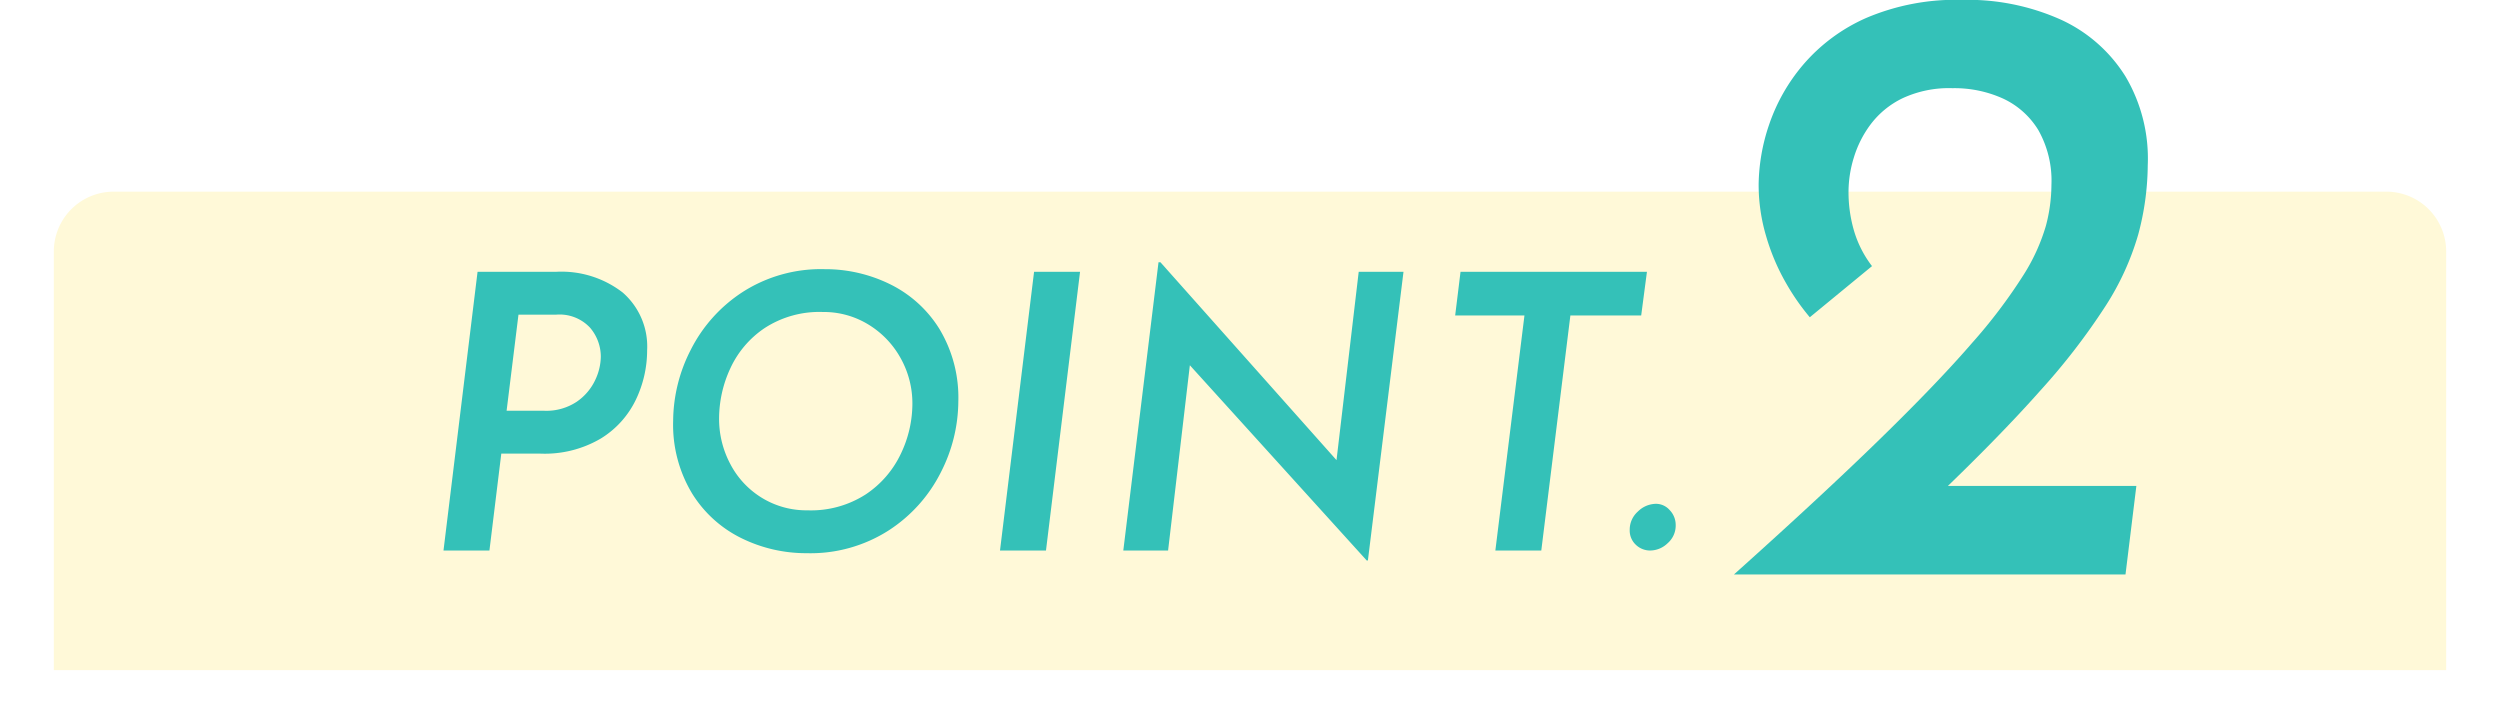 <svg xmlns="http://www.w3.org/2000/svg" xmlns:xlink="http://www.w3.org/1999/xlink" width="209" height="60.523" viewBox="0 0 209 60.523">
  <defs>
    <filter id="長方形_830" x="0" y="11.523" width="209" height="49" filterUnits="userSpaceOnUse">
      <feOffset dy="2" input="SourceAlpha"/>
      <feGaussianBlur stdDeviation="1.5" result="blur"/>
      <feFlood flood-opacity="0.161"/>
      <feComposite operator="in" in2="blur"/>
      <feComposite in="SourceGraphic"/>
    </filter>
  </defs>
  <g id="グループ_1288" data-name="グループ 1288" transform="translate(7992.5 19296.023)">
    <g transform="matrix(1, 0, 0, 1, -7992.5, -19296.02)" filter="url(#長方形_830)">
      <path id="長方形_830-2" data-name="長方形 830" d="M5,0H195a5,5,0,0,1,5,5V40a0,0,0,0,1,0,0H0a0,0,0,0,1,0,0V5A5,5,0,0,1,5,0Z" transform="translate(4.5 14.02)" fill="#fff9d8"/>
    </g>
    <g id="グループ_1283" data-name="グループ 1283" transform="translate(-8097 -20966)">
      <g id="グループ_1287" data-name="グループ 1287">
        <g id="グループ_1286" data-name="グループ 1286">
          <path id="パス_1566" data-name="パス 1566" d="M-94.016-23.3a8.36,8.36,0,0,1,5.568,1.728A5.977,5.977,0,0,1-86.4-16.736a9.565,9.565,0,0,1-.928,4.1,7.736,7.736,0,0,1-2.928,3.264A9.246,9.246,0,0,1-95.328-8.1h-3.264L-99.584,0h-3.84l2.848-23.3Zm-.992,11.616a4.581,4.581,0,0,0,2.72-.752,4.532,4.532,0,0,0,1.536-1.792,4.706,4.706,0,0,0,.48-1.968,3.73,3.73,0,0,0-.9-2.432,3.481,3.481,0,0,0-2.848-1.088h-3.136l-.992,8.032ZM-73.056.224A12.254,12.254,0,0,1-78.5-1.024,10.065,10.065,0,0,1-82.64-4.768a11.12,11.12,0,0,1-1.584-6.08,13.144,13.144,0,0,1,1.456-5.9A12.417,12.417,0,0,1-78.432-21.6a12.114,12.114,0,0,1,6.88-1.92,12.254,12.254,0,0,1,5.44,1.248,10.065,10.065,0,0,1,4.144,3.744,11.12,11.12,0,0,1,1.584,6.08,13.143,13.143,0,0,1-1.456,5.9A12.417,12.417,0,0,1-66.176-1.7,12.114,12.114,0,0,1-73.056.224Zm.064-3.584A8.454,8.454,0,0,0-68.112-4.7,8.36,8.36,0,0,0-65.184-8.1a9.711,9.711,0,0,0,.96-4.16,7.725,7.725,0,0,0-.976-3.808,7.567,7.567,0,0,0-2.688-2.816,7.138,7.138,0,0,0-3.824-1.056,8.378,8.378,0,0,0-4.864,1.344,8.161,8.161,0,0,0-2.88,3.392,9.989,9.989,0,0,0-.928,4.16,8.024,8.024,0,0,0,.944,3.824A7.213,7.213,0,0,0-76.8-4.4,7.138,7.138,0,0,0-72.992-3.36ZM-50.208-23.3-53.056,0H-56.9l2.848-23.3Zm27.04,0L-26.144.832h-.1l-14.784-16.32L-42.848,0h-3.744l2.944-24.1h.16l14.72,16.544L-26.912-23.3Zm20.352,0-.48,3.648h-5.92L-11.648,0h-3.84l2.432-19.648h-5.792L-18.4-23.3ZM-4.256-1.728a2.025,2.025,0,0,1,.688-1.536,2.184,2.184,0,0,1,1.52-.64,1.52,1.52,0,0,1,1.136.528,1.782,1.782,0,0,1,.5,1.264,1.947,1.947,0,0,1-.672,1.5A2.115,2.115,0,0,1-2.528,0,1.718,1.718,0,0,1-3.744-.48,1.632,1.632,0,0,1-4.256-1.728Z" transform="translate(245 1716)" fill="#34c1b8"/>
          <path id="パス_1567" data-name="パス 1567" d="M-17.539,0Q-10.21-6.567-5.371-11.283t7.726-8.057A43.944,43.944,0,0,0,6.66-25.027a16.087,16.087,0,0,0,1.879-4.125A13.576,13.576,0,0,0,9-32.559a8.6,8.6,0,0,0-1.094-4.587A6.818,6.818,0,0,0,4.961-39.78,9.852,9.852,0,0,0,.72-40.651a9.209,9.209,0,0,0-4.183.849A7.335,7.335,0,0,0-6.12-37.62a8.985,8.985,0,0,0-1.411,2.808,9.765,9.765,0,0,0-.432,2.729,11.49,11.49,0,0,0,.5,3.491A9.084,9.084,0,0,0-6-25.776L-11.2-21.5a19,19,0,0,1-2.009-2.895,17.792,17.792,0,0,1-1.635-3.859,15.125,15.125,0,0,1-.634-4.334,16.022,16.022,0,0,1,.871-5,15.329,15.329,0,0,1,2.859-5.033,14.775,14.775,0,0,1,5.263-3.9,19.133,19.133,0,0,1,8.043-1.512,19.054,19.054,0,0,1,8.222,1.649,12.478,12.478,0,0,1,5.407,4.745,13.486,13.486,0,0,1,1.865,7.445,22.854,22.854,0,0,1-.8,5.789,22.535,22.535,0,0,1-2.736,5.976,54.644,54.644,0,0,1-5.443,7.056Q4.594-11.448-.806-6.293L-4.291-7.4H16.1L15.192,0Z" transform="translate(267 1718)" fill="#34c1b8"/>
        </g>
      </g>
    </g>
  </g>
</svg>
